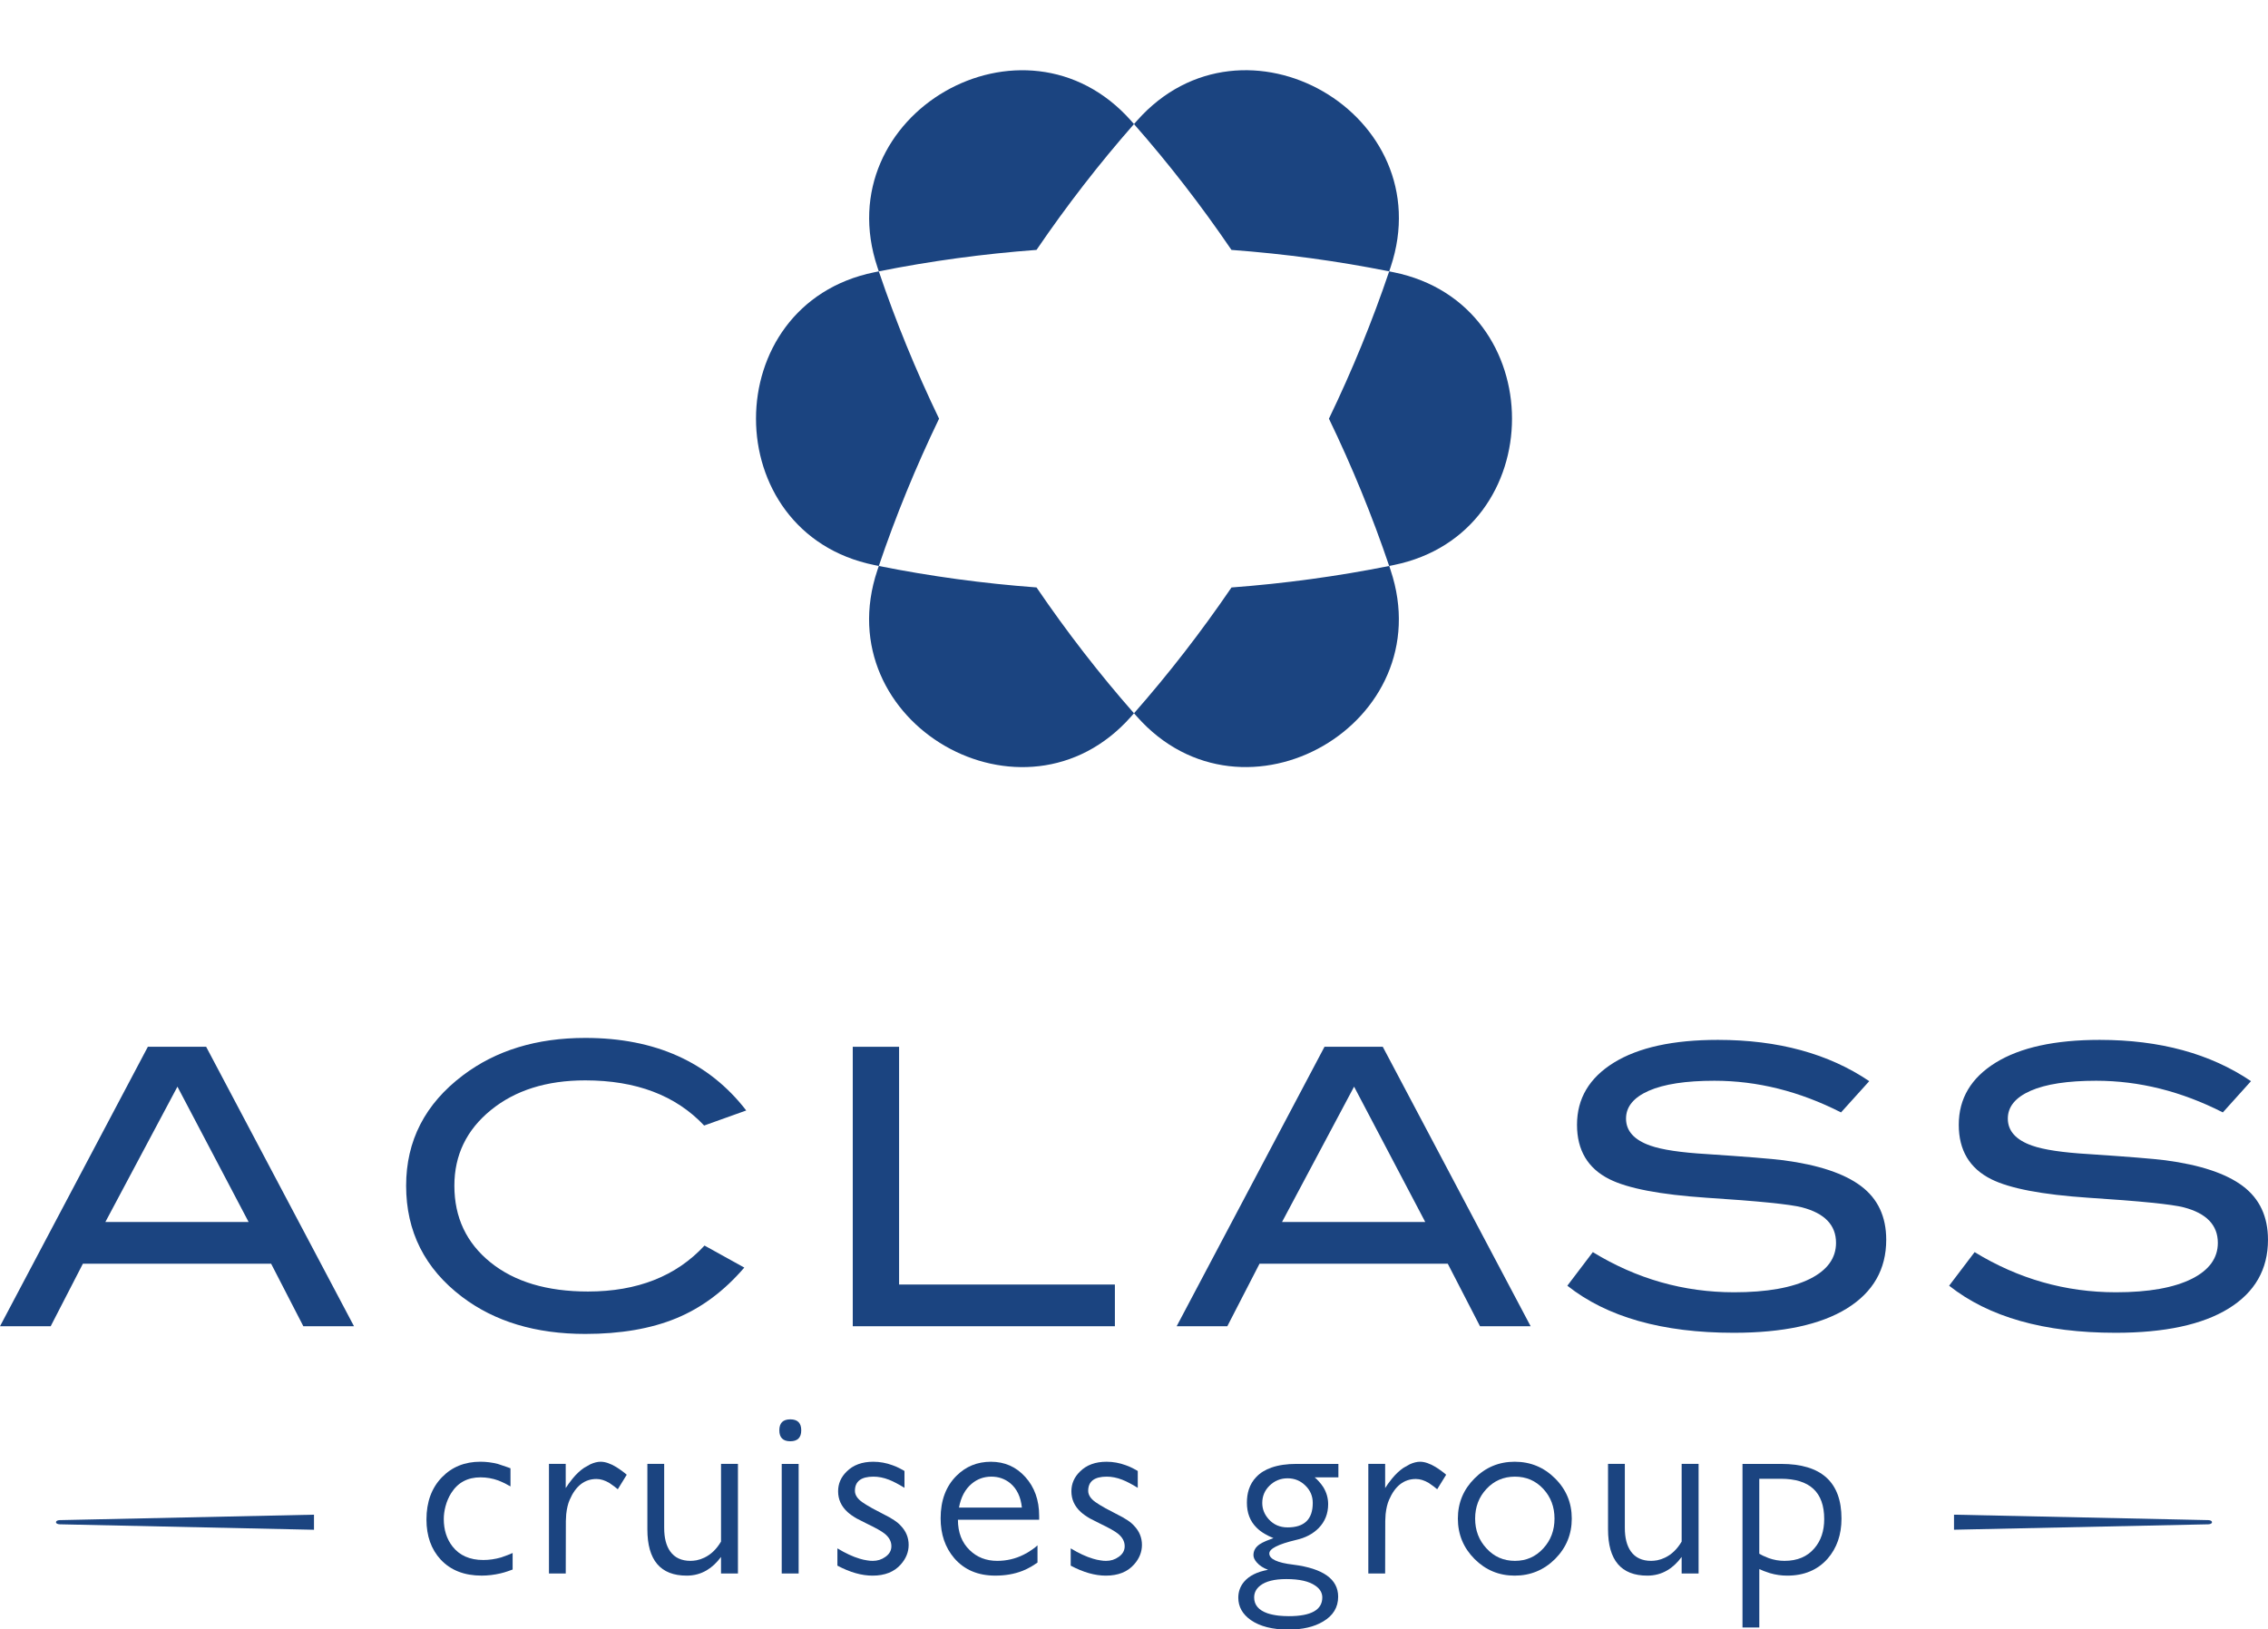 <?xml version="1.0" encoding="utf-8"?>
<!-- Generator: Adobe Illustrator 16.0.0, SVG Export Plug-In . SVG Version: 6.00 Build 0)  -->
<!DOCTYPE svg PUBLIC "-//W3C//DTD SVG 1.1//EN" "http://www.w3.org/Graphics/SVG/1.1/DTD/svg11.dtd">
<svg version="1.1" id="Layer_1" xmlns="http://www.w3.org/2000/svg" xmlns:xlink="http://www.w3.org/1999/xlink" x="0px" y="0px"
	 width="194px" height="139.4px" viewBox="0 0 194 139.4" enable-background="new 0 0 194 139.4" xml:space="preserve">
<g>
	<defs>
		<rect id="SVGID_1_" width="193.999" height="139.42"/>
	</defs>
	<clipPath id="SVGID_2_">
		<use xlink:href="#SVGID_1_"  overflow="visible"/>
	</clipPath>
	<path clip-path="url(#SVGID_2_)" fill="#1B4480" d="M97,10.614c-0.081-0.091-0.161-0.183-0.242-0.275
		c-9.149-10.338-26.081-0.562-21.703,12.53c0.038,0.116,0.077,0.232,0.116,0.347c4.408-0.882,8.912-1.496,13.491-1.836
		C91.248,17.583,94.032,13.991,97,10.614"/>
	<path clip-path="url(#SVGID_2_)" fill="#1B4480" d="M97,61.025c0.081,0.091,0.162,0.184,0.243,0.274
		c9.149,10.338,26.081,0.562,21.703-12.531c-0.038-0.116-0.079-0.231-0.115-0.347c-4.408,0.882-8.913,1.497-13.492,1.84
		C102.752,54.056,99.967,57.649,97,61.025"/>
	<path clip-path="url(#SVGID_2_)" fill="#1B4480" d="M75.171,48.422c-0.042,0.124-0.085,0.25-0.126,0.376
		c-4.361,13.055,12.566,22.829,21.692,12.524c0.087-0.1,0.176-0.199,0.262-0.297c-2.968-3.375-5.751-6.969-8.336-10.766
		C84.083,49.918,79.581,49.305,75.171,48.422"/>
	<path clip-path="url(#SVGID_2_)" fill="#1B4480" d="M118.828,23.216c0.042-0.124,0.085-0.25,0.127-0.375
		c4.359-13.056-12.565-22.83-21.693-12.524c-0.087,0.099-0.174,0.198-0.263,0.298c2.968,3.375,5.753,6.968,8.337,10.766
		C109.917,21.72,114.422,22.334,118.828,23.216"/>
	<path clip-path="url(#SVGID_2_)" fill="#1B4480" d="M118.828,23.216c-1.439,4.258-3.158,8.466-5.154,12.604
		c1.996,4.137,3.715,8.343,5.154,12.603c0.131-0.027,0.259-0.054,0.39-0.081c13.488-2.749,13.488-22.296,0-25.047
		C119.087,23.268,118.959,23.244,118.828,23.216"/>
	<path clip-path="url(#SVGID_2_)" fill="#1B4480" d="M75.171,23.216c-0.13,0.027-0.258,0.052-0.389,0.079
		c-13.487,2.751-13.487,22.298,0,25.047c0.13,0.026,0.258,0.053,0.389,0.081c1.441-4.26,3.161-8.466,5.155-12.603
		C78.332,31.682,76.612,27.474,75.171,23.216"/>
	<path clip-path="url(#SVGID_2_)" fill="#1B4480" d="M188.894,130.055l-21.752-0.466v1.287l21.752-0.464
		C189.317,130.402,189.317,130.065,188.894,130.055"/>
	<path clip-path="url(#SVGID_2_)" fill="#1B4480" d="M5.106,130.412l21.752,0.468v-1.291l-21.752,0.466
		C4.683,130.065,4.683,130.402,5.106,130.412"/>
	<path clip-path="url(#SVGID_2_)" fill="#1B4480" d="M43.668,127.171c-0.089-0.049-0.164-0.089-0.225-0.121
		c-0.081-0.049-0.162-0.093-0.244-0.134c-0.196-0.095-0.391-0.182-0.581-0.256c-0.49-0.176-0.996-0.265-1.52-0.265
		c-1.099,0-1.932,0.444-2.496,1.336c-0.218,0.34-0.385,0.727-0.499,1.161c-0.095,0.367-0.143,0.725-0.143,1.071
		c0,0.923,0.248,1.704,0.744,2.342c0.603,0.774,1.483,1.162,2.639,1.162c0.497,0,1.005-0.072,1.528-0.222
		c0.19-0.061,0.38-0.132,0.57-0.206l0.409-0.172v1.415l-0.428,0.153c-0.198,0.068-0.397,0.127-0.601,0.174
		c-0.552,0.129-1.092,0.193-1.621,0.193c-1.482,0-2.652-0.456-3.508-1.376c-0.808-0.876-1.213-2.017-1.213-3.423
		c0-1.502,0.443-2.709,1.327-3.619c0.856-0.882,1.953-1.326,3.29-1.326c0.497,0,0.99,0.063,1.479,0.186l0.847,0.285l0.244,0.091
		V127.171z"/>
	<path clip-path="url(#SVGID_2_)" fill="#1B4480" d="M48.391,125.245v2.066c0.042-0.061,0.079-0.112,0.112-0.161
		c0.042-0.066,0.085-0.137,0.132-0.202c0.118-0.157,0.231-0.309,0.347-0.451c0.312-0.378,0.639-0.687,0.98-0.917l0.539-0.305
		c0.319-0.144,0.611-0.216,0.877-0.216c0.386,0,0.828,0.149,1.324,0.448c0.169,0.103,0.349,0.226,0.54,0.369
		c0.067,0.047,0.14,0.101,0.215,0.163c0.027,0.021,0.054,0.045,0.081,0.069c0.014,0.01,0.038,0.028,0.072,0.064l-0.764,1.241
		l-0.306-0.244l-0.417-0.295c-0.38-0.224-0.749-0.339-1.102-0.339c-1.018,0-1.783,0.598-2.292,1.784
		c-0.142,0.32-0.242,0.729-0.295,1.223l-0.031,0.582l-0.01,4.496h-1.436v-9.377H48.391z"/>
	<path clip-path="url(#SVGID_2_)" fill="#1B4480" d="M61.674,134.62v-1.415c-0.373,0.501-0.781,0.883-1.223,1.141
		c-0.515,0.305-1.087,0.458-1.712,0.458c-2.242,0-3.364-1.319-3.364-3.966v-5.595h1.438v5.474c0,0.857,0.169,1.523,0.511,2.008
		c0.386,0.545,0.968,0.815,1.741,0.815l0.235-0.012l0.286-0.038c0.231-0.047,0.452-0.123,0.663-0.225
		c0.57-0.272,1.046-0.73,1.426-1.376v-6.646h1.447v9.377H61.674z"/>
	<path clip-path="url(#SVGID_2_)" fill="#1B4480" d="M68.537,122.371c0,0.624-0.312,0.937-0.937,0.937
		c-0.625,0-0.938-0.313-0.938-0.937c0-0.626,0.313-0.938,0.938-0.938C68.226,121.433,68.537,121.745,68.537,122.371 M68.314,134.62
		h-1.447v-9.375h1.447V134.62z"/>
	<path clip-path="url(#SVGID_2_)" fill="#1B4480" d="M77.367,127.292c-0.517-0.319-0.957-0.549-1.325-0.692
		c-0.454-0.178-0.896-0.265-1.324-0.265c-1.061,0-1.589,0.404-1.589,1.213c0,0.346,0.202,0.666,0.611,0.959
		c0.197,0.142,0.488,0.321,0.876,0.537l1.499,0.787c0.04,0.026,0.077,0.052,0.112,0.072l0.264,0.162
		c0.217,0.141,0.405,0.298,0.56,0.47c0.448,0.466,0.674,1.016,0.674,1.639c0,0.611-0.226,1.169-0.674,1.674
		c-0.564,0.638-1.368,0.956-2.416,0.956c-0.931,0-1.933-0.284-3.005-0.855v-1.478c0.686,0.414,1.321,0.711,1.905,0.884
		c0.223,0.069,0.44,0.117,0.651,0.146c0.164,0.028,0.321,0.04,0.469,0.04c0.401,0,0.759-0.112,1.071-0.337
		c0.347-0.238,0.521-0.543,0.521-0.918c0-0.408-0.194-0.767-0.582-1.078c-0.265-0.21-0.767-0.494-1.509-0.848l-0.864-0.438
		c-0.321-0.184-0.585-0.369-0.796-0.56c-0.537-0.492-0.806-1.081-0.806-1.775c0-0.652,0.246-1.216,0.733-1.689
		c0.558-0.56,1.317-0.838,2.274-0.838c0.564,0,1.11,0.101,1.641,0.297c0.197,0.066,0.395,0.151,0.591,0.252l0.399,0.216
		c0.033,0.026,0.045,0.039,0.039,0.03V127.292z"/>
	<path clip-path="url(#SVGID_2_)" fill="#1B4480" d="M88.889,130.024h-6.95c0,1.086,0.336,1.954,1.008,2.6
		c0.624,0.611,1.41,0.916,2.354,0.916c0.795,0,1.544-0.173,2.242-0.521c0.252-0.121,0.496-0.267,0.734-0.436
		c0.089-0.061,0.177-0.127,0.266-0.196l0.203-0.173v1.469l-0.244,0.164c-0.103,0.066-0.199,0.129-0.286,0.182
		c-0.246,0.143-0.496,0.264-0.754,0.367c-0.694,0.271-1.469,0.407-2.325,0.407c-1.488,0-2.66-0.5-3.516-1.497
		c-0.775-0.91-1.162-2.045-1.162-3.405c0-1.527,0.451-2.738,1.356-3.639c0.801-0.8,1.783-1.201,2.945-1.201
		c1.176,0,2.154,0.43,2.935,1.294c0.796,0.876,1.193,1.99,1.193,3.342V130.024z M87.411,128.983
		c-0.096-0.917-0.428-1.611-0.999-2.089c-0.462-0.374-1-0.56-1.611-0.56c-0.645,0-1.209,0.204-1.69,0.611
		c-0.558,0.471-0.918,1.146-1.081,2.037H87.411z"/>
	<path clip-path="url(#SVGID_2_)" fill="#1B4480" d="M97.321,127.292c-0.517-0.319-0.957-0.549-1.325-0.692
		c-0.455-0.178-0.897-0.265-1.325-0.265c-1.06,0-1.589,0.404-1.589,1.213c0,0.346,0.203,0.666,0.613,0.959
		c0.196,0.142,0.487,0.321,0.876,0.537l1.499,0.787c0.04,0.026,0.077,0.052,0.111,0.072l0.265,0.162
		c0.218,0.141,0.406,0.298,0.56,0.47c0.449,0.466,0.674,1.016,0.674,1.639c0,0.611-0.225,1.169-0.674,1.674
		c-0.564,0.638-1.368,0.956-2.416,0.956c-0.929,0-1.932-0.284-3.004-0.855v-1.478c0.687,0.414,1.32,0.711,1.905,0.884
		c0.223,0.069,0.442,0.117,0.653,0.146c0.161,0.028,0.318,0.04,0.467,0.04c0.401,0,0.758-0.112,1.071-0.337
		c0.347-0.238,0.521-0.543,0.521-0.918c0-0.408-0.195-0.767-0.583-1.078c-0.264-0.21-0.767-0.494-1.507-0.848l-0.866-0.438
		c-0.32-0.184-0.584-0.369-0.795-0.56c-0.538-0.492-0.807-1.081-0.807-1.775c0-0.652,0.247-1.216,0.736-1.689
		c0.556-0.56,1.315-0.838,2.271-0.838c0.564,0,1.11,0.101,1.641,0.297c0.196,0.066,0.395,0.151,0.591,0.252l0.398,0.216
		c0.033,0.026,0.045,0.039,0.04,0.03V127.292z"/>
	<path clip-path="url(#SVGID_2_)" fill="#1B4480" d="M114.482,126.396h-2.026c0.059,0.061,0.117,0.113,0.17,0.151
		c0.063,0.071,0.125,0.136,0.186,0.196c0.142,0.155,0.267,0.318,0.378,0.488c0.276,0.448,0.417,0.935,0.417,1.457
		c0,0.812-0.271,1.489-0.803,2.038c-0.493,0.505-1.145,0.848-1.962,1.029c-1.514,0.361-2.269,0.747-2.269,1.153
		c0,0.474,0.68,0.795,2.047,0.956c2.563,0.327,3.843,1.241,3.843,2.743c0,0.908-0.429,1.616-1.284,2.119
		c-0.769,0.462-1.76,0.694-2.977,0.694c-1.358,0-2.431-0.274-3.211-0.815c-0.715-0.505-1.07-1.143-1.07-1.915
		c0-0.517,0.166-0.971,0.49-1.358c0.435-0.515,1.12-0.858,2.057-1.027c-0.411-0.151-0.734-0.361-0.967-0.632
		c-0.191-0.218-0.284-0.426-0.284-0.622c0-0.375,0.174-0.686,0.529-0.928c0.141-0.096,0.326-0.19,0.551-0.287l0.632-0.242
		c-0.287-0.117-0.525-0.232-0.715-0.347c-0.291-0.164-0.539-0.352-0.743-0.562c-0.545-0.543-0.814-1.251-0.814-2.119
		c0-0.407,0.052-0.787,0.163-1.13c0.135-0.416,0.349-0.771,0.64-1.072c0.333-0.353,0.765-0.621,1.296-0.805
		c0.598-0.21,1.315-0.315,2.151-0.315h3.576V126.396z M112.507,135.66c-0.531-0.372-1.356-0.562-2.479-0.562
		c-1.011,0-1.752,0.186-2.222,0.551c-0.352,0.272-0.529,0.611-0.529,1.02c0,0.638,0.38,1.09,1.139,1.356
		c0.278,0.093,0.602,0.161,0.969,0.203c0.267,0.026,0.553,0.043,0.859,0.043c1.907,0,2.862-0.537,2.862-1.603
		C113.106,136.268,112.904,135.93,112.507,135.66 M111.659,127.098c-0.422-0.415-0.927-0.621-1.52-0.621
		c-0.598,0-1.11,0.206-1.538,0.621c-0.42,0.408-0.63,0.904-0.63,1.49c0,0.517,0.182,0.977,0.549,1.387
		c0.42,0.47,0.961,0.702,1.619,0.702c1.435,0,2.151-0.696,2.151-2.089C112.291,128.002,112.081,127.506,111.659,127.098"/>
	<path clip-path="url(#SVGID_2_)" fill="#1B4480" d="M118.483,125.245v2.066c0.04-0.061,0.076-0.112,0.11-0.161
		c0.043-0.066,0.085-0.137,0.132-0.202c0.116-0.157,0.231-0.309,0.347-0.451c0.313-0.378,0.638-0.687,0.979-0.917l0.541-0.305
		c0.319-0.144,0.612-0.216,0.878-0.216c0.386,0,0.826,0.149,1.324,0.448c0.17,0.103,0.35,0.226,0.539,0.369
		c0.068,0.047,0.14,0.101,0.216,0.163c0.026,0.021,0.053,0.045,0.081,0.069c0.012,0.01,0.036,0.028,0.07,0.064l-0.765,1.241
		l-0.305-0.244l-0.418-0.295c-0.38-0.224-0.747-0.339-1.103-0.339c-1.017,0-1.784,0.598-2.292,1.784
		c-0.142,0.32-0.24,0.729-0.295,1.223l-0.03,0.582l-0.01,4.496h-1.439v-9.377H118.483z"/>
	<path clip-path="url(#SVGID_2_)" fill="#1B4480" d="M133.019,126.488c0.953,0.944,1.427,2.089,1.427,3.436
		c0,1.344-0.474,2.494-1.427,3.455c-0.956,0.948-2.111,1.425-3.455,1.425c-1.345,0-2.49-0.477-3.436-1.425
		c-0.948-0.952-1.425-2.105-1.425-3.455c0-1.347,0.477-2.491,1.425-3.436c0.945-0.952,2.091-1.429,3.436-1.429
		C130.916,125.06,132.066,125.536,133.019,126.488 M127.149,127.385c-0.646,0.692-0.969,1.54-0.969,2.539
		c0,1.003,0.323,1.853,0.969,2.547c0.652,0.715,1.466,1.069,2.435,1.069c0.973,0,1.779-0.354,2.428-1.069
		c0.64-0.694,0.957-1.544,0.957-2.547c0-0.999-0.317-1.847-0.957-2.539c-0.648-0.7-1.455-1.05-2.428-1.05
		C128.615,126.335,127.802,126.685,127.149,127.385"/>
	<path clip-path="url(#SVGID_2_)" fill="#1B4480" d="M143.845,134.62v-1.415c-0.373,0.501-0.779,0.883-1.223,1.141
		c-0.513,0.305-1.086,0.458-1.712,0.458c-2.24,0-3.362-1.319-3.362-3.966v-5.595h1.437v5.474c0,0.857,0.17,1.523,0.511,2.008
		c0.386,0.545,0.967,0.815,1.742,0.815l0.234-0.012l0.286-0.038c0.23-0.047,0.452-0.123,0.662-0.225
		c0.569-0.272,1.046-0.73,1.425-1.376v-6.646h1.449v9.377H143.845z"/>
	<path clip-path="url(#SVGID_2_)" fill="#1B4480" d="M152.35,125.245c3.445,0,5.167,1.559,5.167,4.677
		c0,1.38-0.396,2.524-1.19,3.435c-0.855,0.965-2.009,1.447-3.455,1.447c-0.497,0-0.989-0.07-1.479-0.214l-0.529-0.184l-0.297-0.131
		c-0.032-0.013-0.061-0.024-0.08-0.032v4.995h-1.438v-13.993H152.35z M150.485,132.929c0.061,0.034,0.112,0.063,0.153,0.083
		l0.174,0.091c0.165,0.074,0.322,0.144,0.478,0.202c0.442,0.157,0.891,0.235,1.347,0.235c1.102,0,1.958-0.358,2.567-1.081
		c0.559-0.65,0.835-1.483,0.835-2.495c0-2.297-1.234-3.447-3.709-3.447h-1.845V132.929z"/>
	<path clip-path="url(#SVGID_2_)" fill="#1B4480" d="M30.28,113.467h-4.333l-2.755-5.349H7.09l-2.755,5.349H0.001l12.646-23.909
		h4.987L30.28,113.467z M21.268,104.55l-6.09-11.581L9.012,104.55H21.268z"/>
	<path clip-path="url(#SVGID_2_)" fill="#1B4480" d="M63.831,95.007l-3.6,1.288c-2.423-2.575-5.812-3.863-10.171-3.863
		c-3.3,0-5.993,0.848-8.072,2.543c-2.081,1.693-3.122,3.852-3.122,6.471c0,2.709,1.029,4.893,3.088,6.556
		c2.059,1.663,4.839,2.494,8.338,2.494c4.226,0,7.549-1.312,9.971-3.932l3.402,1.884c-1.716,2.004-3.66,3.449-5.828,4.341
		c-2.168,0.893-4.762,1.336-7.778,1.336c-4.226,0-7.737-1.053-10.531-3.168c-3.193-2.42-4.789-5.591-4.789-9.511
		c0-3.851,1.618-6.999,4.854-9.443c2.818-2.134,6.306-3.203,10.466-3.203C56.047,88.799,60.638,90.87,63.831,95.007"/>
	<polygon clip-path="url(#SVGID_2_)" fill="#1B4480" points="95.365,113.467 72.943,113.467 72.943,89.558 76.906,89.558 
		76.906,109.898 95.365,109.898 	"/>
	<path clip-path="url(#SVGID_2_)" fill="#1B4480" d="M130.928,113.467h-4.331l-2.757-5.349h-16.103l-2.755,5.349h-4.333
		l12.646-23.909h4.985L130.928,113.467z M121.914,104.55l-6.089-11.581l-6.164,11.581H121.914z"/>
	<path clip-path="url(#SVGID_2_)" fill="#1B4480" d="M157.477,95.173c-3.544-1.805-7.153-2.709-10.83-2.709
		c-2.442,0-4.313,0.287-5.615,0.858c-1.296,0.573-1.945,1.366-1.945,2.379c0,1.056,0.692,1.827,2.079,2.313
		c0.99,0.351,2.607,0.593,4.855,0.725c3.302,0.22,5.479,0.394,6.535,0.528c2.995,0.396,5.207,1.133,6.637,2.212
		c1.433,1.08,2.151,2.608,2.151,4.59c0,2.533-1.127,4.491-3.371,5.88c-2.244,1.384-5.47,2.078-9.674,2.078
		c-6.097,0-10.844-1.344-14.232-4.028l2.18-2.874c3.74,2.289,7.772,3.436,12.083,3.436c2.798,0,4.966-0.386,6.508-1.157
		c1.473-0.744,2.212-1.77,2.212-3.069c0-1.521-0.969-2.531-2.906-3.038c-1.014-0.264-3.742-0.538-8.188-0.825
		c-3.941-0.267-6.705-0.793-8.289-1.586c-1.849-0.925-2.773-2.477-2.773-4.656c0-2.244,1.05-4.015,3.152-5.316
		c2.104-1.298,5.07-1.947,8.901-1.947c5.15,0,9.464,1.176,12.945,3.531L157.477,95.173z"/>
	<path clip-path="url(#SVGID_2_)" fill="#1B4480" d="M190.137,95.173c-3.544-1.805-7.157-2.709-10.834-2.709
		c-2.442,0-4.312,0.287-5.611,0.858c-1.3,0.573-1.947,1.366-1.947,2.379c0,1.056,0.691,1.827,2.078,2.313
		c0.991,0.351,2.61,0.593,4.854,0.725c3.304,0.22,5.481,0.394,6.539,0.528c2.993,0.396,5.205,1.133,6.636,2.212
		c1.432,1.08,2.147,2.608,2.147,4.59c0,2.533-1.122,4.491-3.366,5.88c-2.246,1.384-5.472,2.078-9.676,2.078
		c-6.099,0-10.844-1.344-14.232-4.028l2.18-2.874c3.741,2.289,7.771,3.436,12.085,3.436c2.796,0,4.963-0.386,6.505-1.157
		c1.474-0.744,2.215-1.77,2.215-3.069c0-1.521-0.974-2.531-2.909-3.038c-1.013-0.264-3.743-0.538-8.188-0.825
		c-3.942-0.267-6.703-0.793-8.287-1.586c-1.852-0.925-2.777-2.477-2.777-4.656c0-2.244,1.054-4.015,3.156-5.316
		c2.104-1.298,5.066-1.947,8.896-1.947c5.153,0,9.466,1.176,12.945,3.531L190.137,95.173z"/>
</g>
</svg>
